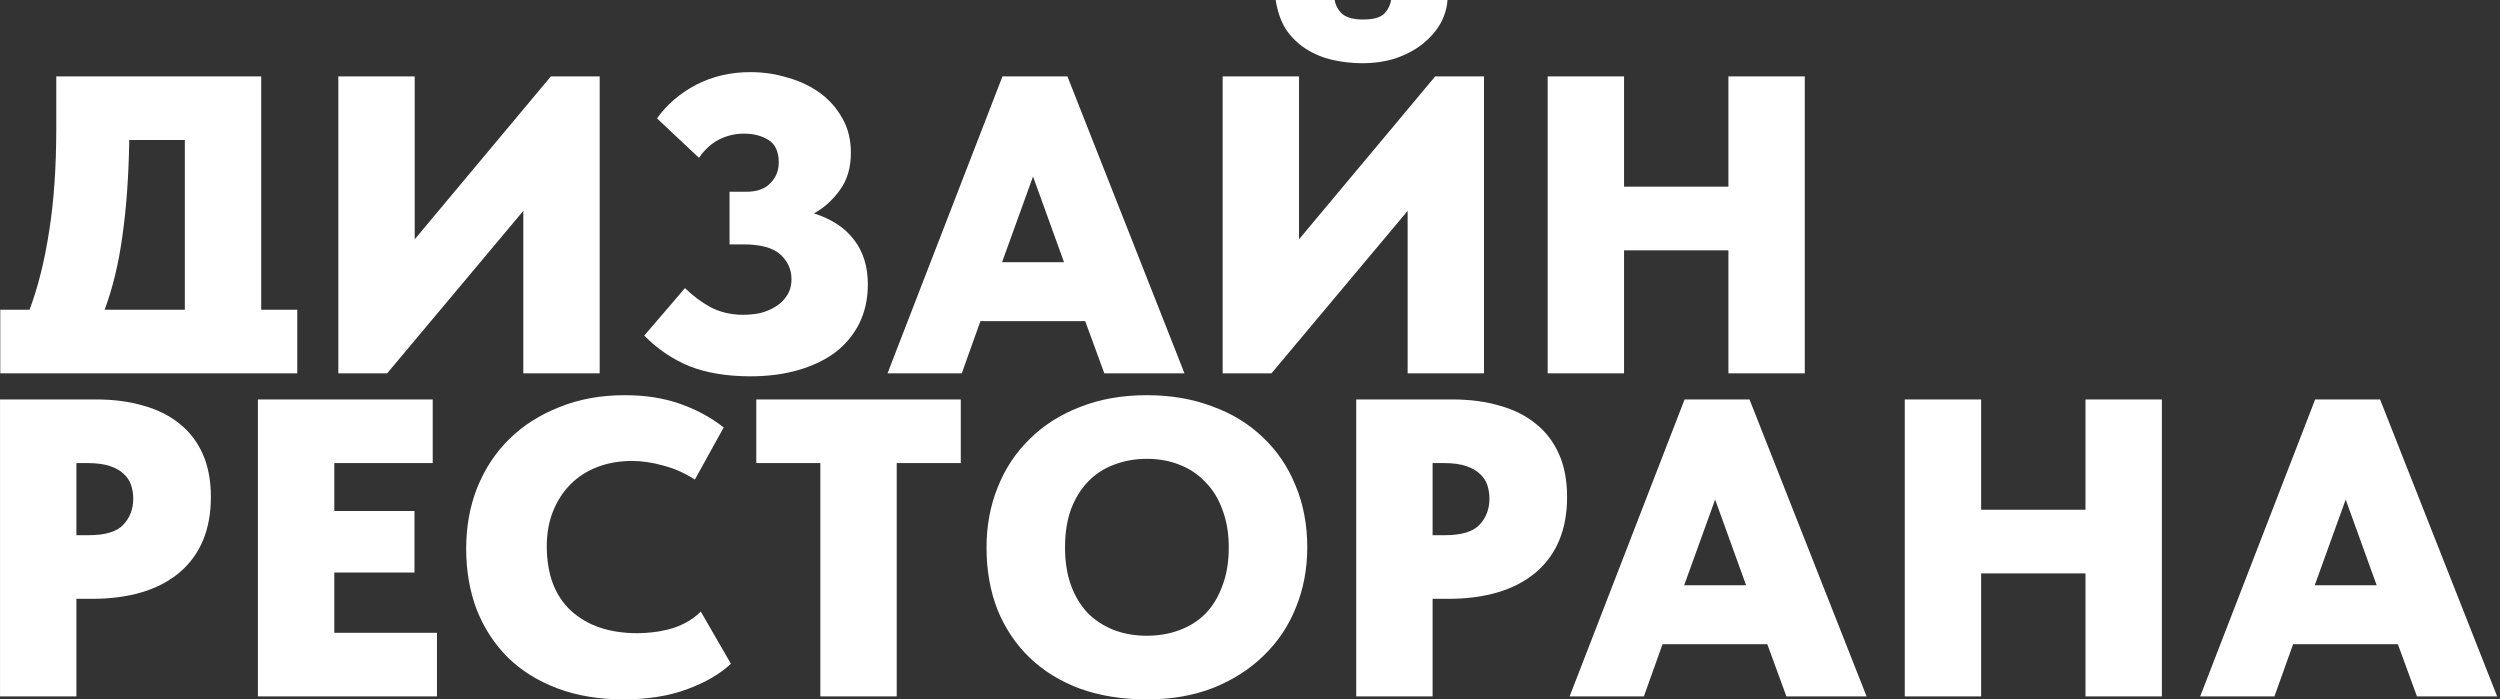 <?xml version="1.0" encoding="UTF-8"?> <svg xmlns="http://www.w3.org/2000/svg" viewBox="0 0 1773.00 496.03" data-guides="{&quot;vertical&quot;:[],&quot;horizontal&quot;:[]}"><rect x="0" y="0" width="1773.00" height="496.03" fill="#333333" stroke="none"/><defs></defs><path fill="white" stroke="none" fill-opacity="1" stroke-width="1" stroke-opacity="1" id="tSvg7a5a27f1e9" title="Path 1" d="M0.201 219.644C7.121 219.644 14.042 219.644 20.962 219.644C26.979 203.597 31.593 185.143 34.802 164.281C38.212 143.22 39.917 118.648 39.917 90.566C39.917 78.43 39.917 66.294 39.917 54.159C88.359 54.159 136.801 54.159 185.243 54.159C185.243 109.32 185.243 164.482 185.243 219.644C193.768 219.644 202.293 219.644 210.818 219.644C210.818 234.688 210.818 249.732 210.818 264.776C194.771 264.776 178.724 264.776 162.677 264.776C124.566 264.776 86.454 264.776 48.342 264.776C32.295 264.776 16.248 264.776 0.201 264.776C0.201 249.732 0.201 234.688 0.201 219.644ZM91.669 99.291C91.268 124.766 89.663 147.332 86.855 166.989C84.247 186.446 80.035 203.998 74.218 219.644C93.174 219.644 112.129 219.644 131.085 219.644C131.085 179.526 131.085 139.409 131.085 99.291C117.946 99.291 104.808 99.291 91.669 99.291Z"></path><path fill="white" stroke="none" fill-opacity="1" stroke-width="1" stroke-opacity="1" id="tSvg166212fc26d" title="Path 2" d="M239.95 54.159C258.002 54.159 276.055 54.159 294.108 54.159C294.108 92.672 294.108 131.185 294.108 169.697C326.302 131.185 358.496 92.672 390.69 54.159C402.224 54.159 413.758 54.159 425.293 54.159C425.293 124.364 425.293 194.57 425.293 264.776C407.24 264.776 389.187 264.776 371.134 264.776C371.134 226.363 371.134 187.951 371.134 149.538C338.94 187.951 306.746 226.363 274.551 264.776C263.018 264.776 251.484 264.776 239.95 264.776C239.95 194.57 239.95 124.364 239.95 54.159Z"></path><path fill="white" stroke="none" fill-opacity="1" stroke-width="1" stroke-opacity="1" id="tSvg41f9be3fe" title="Path 3" d="M532.135 266.882C515.485 266.882 501.044 264.476 488.807 259.66C476.772 254.645 466.139 247.425 456.913 237.997C466.542 226.764 476.17 215.532 485.798 204.299C491.014 209.514 497.031 214.027 503.85 217.838C510.872 221.449 518.594 223.254 527.02 223.254C531.031 223.254 535.042 222.853 539.055 222.051C543.066 221.048 546.676 219.543 549.885 217.537C553.296 215.532 556.005 212.924 558.009 209.715C560.215 206.505 561.32 202.594 561.32 197.98C561.32 191.16 558.711 185.343 553.496 180.529C548.281 175.715 539.455 173.308 527.02 173.308C523.811 173.308 520.601 173.308 517.392 173.308C517.392 160.871 517.392 148.435 517.392 135.998C521.303 135.998 525.213 135.998 529.124 135.998C536.748 135.998 542.463 133.993 546.277 129.981C550.287 125.969 552.294 121.055 552.294 115.238C552.294 107.615 549.885 102.3 545.072 99.291C540.257 96.282 534.442 94.778 527.62 94.778C521.403 94.778 515.485 96.182 509.868 98.99C504.452 101.798 499.74 106.111 495.726 111.928C485.797 102.601 475.868 93.273 465.94 83.946C472.961 74.117 482.187 66.194 493.622 60.176C505.255 54.159 518.094 51.15 532.135 51.15C541.361 51.15 550.187 52.454 558.611 55.061C567.237 57.468 574.859 61.079 581.479 65.893C588.098 70.707 593.413 76.725 597.427 83.946C601.437 90.967 603.444 99.091 603.444 108.317C603.444 118.948 600.835 127.775 595.62 134.795C590.605 141.816 584.487 147.332 577.265 151.343C589.902 155.355 599.431 161.674 605.85 170.299C612.27 178.724 615.479 189.154 615.479 201.591C615.479 211.821 613.472 221.048 609.461 229.272C605.448 237.296 599.833 244.115 592.611 249.732C585.389 255.147 576.666 259.361 566.435 262.369C556.205 265.378 544.772 266.882 532.135 266.882Z"></path><path fill="white" stroke="none" fill-opacity="1" stroke-width="1" stroke-opacity="1" id="tSvg180a290ec90" title="Path 4" d="M710.966 54.159C726.311 54.159 741.656 54.159 757.001 54.159C784.682 124.364 812.363 194.57 840.044 264.776C821.088 264.776 802.133 264.776 783.177 264.776C778.664 252.44 774.151 240.103 769.638 227.767C744.865 227.767 720.093 227.767 695.321 227.767C690.908 240.103 686.495 252.44 682.082 264.776C664.53 264.776 646.979 264.776 629.427 264.776C656.607 194.57 683.787 124.364 710.966 54.159ZM710.664 185.945C725.308 185.945 739.951 185.945 754.595 185.945C747.273 165.685 739.951 145.426 732.629 125.167C725.308 145.426 717.986 165.685 710.664 185.945Z"></path><path fill="white" stroke="none" fill-opacity="1" stroke-width="1" stroke-opacity="1" id="tSvg17ada3d585" title="Path 5" d="M867.112 54.159C885.165 54.159 903.218 54.159 921.271 54.159C921.271 92.672 921.271 131.185 921.271 169.697C953.465 131.185 985.659 92.672 1017.853 54.159C1029.387 54.159 1040.921 54.159 1052.456 54.159C1052.456 124.364 1052.456 194.57 1052.456 264.776C1034.403 264.776 1016.35 264.776 998.297 264.776C998.297 226.363 998.297 187.951 998.297 149.538C966.102 187.951 933.907 226.363 901.712 264.776C890.179 264.776 878.646 264.776 867.112 264.776C867.112 194.57 867.112 124.364 867.112 54.159ZM966.101 44.831C958.882 44.831 951.76 44.029 944.738 42.424C937.919 40.82 931.701 38.212 926.084 34.602C920.469 30.991 915.753 26.377 911.943 20.761C908.332 14.944 905.925 8.024 904.723 0C918.664 0 932.604 0 946.545 0C947.147 3.811 948.951 7.121 951.96 9.929C955.171 12.537 960.084 13.841 966.703 13.841C973.725 13.841 978.638 12.537 981.447 9.929C984.256 7.121 985.96 3.811 986.562 0C999.901 0 1013.24 0 1026.579 0C1026.177 5.817 1024.473 11.434 1021.464 16.849C1018.456 22.065 1014.342 26.778 1009.127 30.991C1003.912 35.203 997.595 38.613 990.173 41.221C982.951 43.628 974.927 44.831 966.101 44.831Z"></path><path fill="white" stroke="none" fill-opacity="1" stroke-width="1" stroke-opacity="1" id="tSvg124716bebe3" title="Path 6" d="M1225.792 177.52C1201.119 177.52 1176.447 177.52 1151.774 177.52C1151.774 206.605 1151.774 235.69 1151.774 264.776C1133.721 264.776 1115.668 264.776 1097.616 264.776C1097.616 194.57 1097.616 124.364 1097.616 54.159C1115.668 54.159 1133.721 54.159 1151.774 54.159C1151.774 80.235 1151.774 106.312 1151.774 132.388C1176.447 132.388 1201.119 132.388 1225.792 132.388C1225.792 106.312 1225.792 80.235 1225.792 54.159C1243.844 54.159 1261.897 54.159 1279.95 54.159C1279.95 124.364 1279.95 194.57 1279.95 264.776C1261.897 264.776 1243.844 264.776 1225.792 264.776C1225.792 235.69 1225.792 206.605 1225.792 177.52Z"></path><path fill="white" stroke="none" fill-opacity="1" stroke-width="1" stroke-opacity="1" id="tSvg2bc3b27eb4" title="Path 7" d="M68.014 283.277C80.652 283.277 91.985 284.784 102.014 287.793C112.044 290.599 120.569 294.912 127.589 300.73C134.61 306.347 140.026 313.467 143.837 322.093C147.648 330.716 149.554 340.847 149.554 352.482C149.554 375.549 142.132 393.401 127.288 406.038C112.445 418.475 91.684 424.692 65.006 424.692C61.395 424.692 57.785 424.692 54.174 424.692C54.174 447.761 54.174 470.829 54.174 493.897C36.121 493.897 18.068 493.897 0.015 493.897C0.015 423.69 0.015 353.484 0.015 283.277C22.682 283.277 45.348 283.277 68.014 283.277ZM62.9 379.56C74.534 379.56 82.657 377.153 87.271 372.341C92.085 367.325 94.492 361.106 94.492 353.684C94.492 350.275 93.991 347.067 92.988 344.056C91.985 341.047 90.28 338.44 87.873 336.234C85.466 333.828 82.156 331.921 77.944 330.517C73.731 329.112 68.416 328.41 61.997 328.41C59.389 328.41 56.782 328.41 54.174 328.41C54.174 345.46 54.174 362.51 54.174 379.56C57.083 379.56 59.991 379.56 62.9 379.56Z"></path><path fill="white" stroke="none" fill-opacity="1" stroke-width="1" stroke-opacity="1" id="tSvg472ec88148" title="Path 8" d="M182.918 283.277C224.24 283.277 265.561 283.277 306.882 283.277C306.882 298.322 306.882 313.366 306.882 328.41C283.614 328.41 260.346 328.41 237.077 328.41C237.077 339.743 237.077 351.077 237.077 362.41C256.032 362.41 274.988 362.41 293.943 362.41C293.943 376.953 293.943 391.495 293.943 406.038C274.988 406.038 256.032 406.038 237.077 406.038C237.077 420.28 237.077 434.522 237.077 448.764C261.348 448.764 285.62 448.764 309.891 448.764C309.891 463.808 309.891 478.853 309.891 493.897C267.567 493.897 225.243 493.897 182.918 493.897C182.918 423.69 182.918 353.484 182.918 283.277Z"></path><path fill="white" stroke="none" fill-opacity="1" stroke-width="1" stroke-opacity="1" id="tSvg346783e385" title="Path 9" d="M442.235 496.001C424.785 496.001 409.14 493.395 395.298 488.179C381.459 482.964 369.724 475.642 360.096 466.214C350.668 456.788 343.346 445.553 338.131 432.517C333.116 419.277 330.609 404.834 330.609 389.188C330.609 373.543 333.216 359.101 338.431 345.862C343.848 332.423 351.47 320.888 361.298 311.26C371.129 301.632 382.964 294.11 396.803 288.695C410.644 283.077 426.09 280.269 443.14 280.269C457.581 280.269 470.52 282.275 481.952 286.289C493.587 290.299 504.018 295.917 513.244 303.136C506.424 315.472 499.605 327.809 492.785 340.145C485.763 335.532 478.341 332.223 470.52 330.217C462.696 328.01 455.274 326.906 448.255 326.906C439.429 326.906 431.305 328.31 423.883 331.119C416.461 333.928 410.042 338.038 404.627 343.456C399.411 348.671 395.298 354.988 392.29 362.41C389.281 369.832 387.776 378.156 387.776 387.384C387.776 407.243 393.494 422.486 404.926 433.119C416.561 443.749 432.307 449.064 452.166 449.064C455.174 449.064 458.585 448.864 462.396 448.462C466.207 448.062 470.118 447.36 474.131 446.355C478.142 445.353 482.052 443.849 485.863 441.842C489.877 439.838 493.587 437.13 496.996 433.719C504.117 446.055 511.238 458.391 518.359 470.727C510.737 477.949 500.407 483.966 487.368 488.782C474.331 493.594 459.285 496.001 442.235 496.001Z"></path><path fill="white" stroke="none" fill-opacity="1" stroke-width="1" stroke-opacity="1" id="tSvgcee724ab89" title="Path 10" d="M581.793 328.41C566.649 328.41 551.505 328.41 536.361 328.41C536.361 313.366 536.361 298.322 536.361 283.277C584.702 283.277 633.043 283.277 681.384 283.277C681.384 298.322 681.384 313.366 681.384 328.41C666.24 328.41 651.096 328.41 635.952 328.41C635.952 383.572 635.952 438.735 635.952 493.897C617.899 493.897 599.846 493.897 581.793 493.897C581.793 438.735 581.793 383.572 581.793 328.41Z"></path><path fill="white" stroke="none" fill-opacity="1" stroke-width="1" stroke-opacity="1" id="tSvg10362f12e1b" title="Path 11" d="M813.381 450.871C821.605 450.871 829.227 449.567 836.249 446.958C843.468 444.351 849.688 440.438 854.903 435.223C860.118 429.808 864.129 423.188 866.937 415.367C869.946 407.543 871.45 398.517 871.45 388.286C871.45 378.258 869.946 369.332 866.937 361.508C864.129 353.684 860.118 347.167 854.903 341.952C849.888 336.534 843.77 332.423 836.548 329.614C829.529 326.806 821.805 325.401 813.381 325.401C804.957 325.401 797.133 326.806 789.912 329.614C782.892 332.223 776.775 336.234 771.56 341.649C766.544 346.864 762.531 353.384 759.522 361.208C756.714 369.029 755.312 378.055 755.312 388.286C755.312 398.317 756.714 407.243 759.522 415.064C762.331 422.688 766.242 429.205 771.257 434.623C776.472 439.838 782.59 443.849 789.612 446.658C796.833 449.466 804.755 450.871 813.381 450.871ZM813.381 496.001C795.929 496.001 780.183 493.495 766.142 488.479C752.101 483.264 740.166 475.942 730.338 466.517C720.51 457.088 712.885 445.756 707.47 432.517C702.255 419.277 699.646 404.534 699.646 388.286C699.646 373.043 702.255 358.901 707.47 345.862C712.686 332.623 720.207 321.191 730.035 311.562C739.866 301.732 751.801 294.11 765.842 288.695C779.883 283.077 795.729 280.269 813.381 280.269C830.231 280.269 845.574 282.878 859.416 288.093C873.457 293.108 885.492 300.43 895.522 310.058C905.55 319.484 913.274 330.819 918.69 344.056C924.307 357.295 927.113 372.038 927.113 388.286C927.113 403.532 924.407 417.773 918.989 431.012C913.774 444.049 906.153 455.384 896.125 465.012C886.294 474.64 874.359 482.262 860.318 487.877C846.479 493.295 830.831 496.001 813.381 496.001Z"></path><path fill="white" stroke="none" fill-opacity="1" stroke-width="1" stroke-opacity="1" id="tSvg14ab0e098fc" title="Path 12" d="M1029.838 283.277C1042.475 283.277 1053.807 284.784 1063.835 287.793C1073.866 290.599 1082.392 294.912 1089.412 300.73C1096.431 306.347 1101.849 313.467 1105.659 322.093C1109.47 330.716 1111.377 340.847 1111.377 352.482C1111.377 375.549 1103.955 393.401 1089.112 406.038C1074.268 418.475 1053.507 424.692 1026.829 424.692C1023.218 424.692 1019.607 424.692 1015.997 424.692C1015.997 447.761 1015.997 470.829 1015.997 493.897C997.944 493.897 979.891 493.897 961.838 493.897C961.838 423.69 961.838 353.484 961.838 283.277C984.505 283.277 1007.171 283.277 1029.838 283.277ZM1024.723 379.56C1036.355 379.56 1044.479 377.153 1049.094 372.341C1053.907 367.325 1056.314 361.106 1056.314 353.684C1056.314 350.275 1055.814 347.067 1054.81 344.056C1053.807 341.047 1052.103 338.44 1049.694 336.234C1047.288 333.828 1043.979 331.921 1039.766 330.517C1035.553 329.112 1030.238 328.41 1023.821 328.41C1021.213 328.41 1018.605 328.41 1015.997 328.41C1015.997 345.46 1015.997 362.51 1015.997 379.56C1018.905 379.56 1021.814 379.56 1024.723 379.56Z"></path><path fill="white" stroke="none" fill-opacity="1" stroke-width="1" stroke-opacity="1" id="tSvg12193b5dca" title="Path 13" d="M1194.71 283.277C1210.055 283.277 1225.4 283.277 1240.745 283.277C1268.426 353.484 1296.107 423.69 1323.788 493.897C1304.833 493.897 1285.878 493.897 1266.923 493.897C1262.409 481.561 1257.896 469.224 1253.382 456.888C1228.609 456.888 1203.837 456.888 1179.065 456.888C1174.651 469.224 1170.238 481.561 1165.825 493.897C1148.274 493.897 1130.723 493.897 1113.171 493.897C1140.351 423.69 1167.531 353.484 1194.71 283.277ZM1194.41 415.064C1209.053 415.064 1223.696 415.064 1238.338 415.064C1231.017 394.805 1223.695 374.545 1216.373 354.286C1209.052 374.545 1201.731 394.805 1194.41 415.064Z"></path><path fill="white" stroke="none" fill-opacity="1" stroke-width="1" stroke-opacity="1" id="tSvg14c9aa35592" title="Path 14" d="M1479.032 406.64C1454.36 406.64 1429.687 406.64 1405.015 406.64C1405.015 435.726 1405.015 464.811 1405.015 493.897C1386.962 493.897 1368.909 493.897 1350.856 493.897C1350.856 423.69 1350.856 353.484 1350.856 283.277C1368.909 283.277 1386.962 283.277 1405.015 283.277C1405.015 309.354 1405.015 335.431 1405.015 361.508C1429.687 361.508 1454.36 361.508 1479.032 361.508C1479.032 335.431 1479.032 309.354 1479.032 283.277C1497.085 283.277 1515.138 283.277 1533.191 283.277C1533.191 353.484 1533.191 423.69 1533.191 493.897C1515.138 493.897 1497.085 493.897 1479.032 493.897C1479.032 464.811 1479.032 435.726 1479.032 406.64Z"></path><path fill="white" stroke="none" fill-opacity="1" stroke-width="1" stroke-opacity="1" id="tSvg4f6188f5b8" title="Path 15" d="M1641.908 283.277C1657.253 283.277 1672.598 283.277 1687.942 283.277C1715.623 353.484 1743.305 423.69 1770.986 493.897C1752.031 493.897 1733.076 493.897 1714.121 493.897C1709.607 481.561 1705.093 469.224 1700.579 456.888C1675.807 456.888 1651.034 456.888 1626.262 456.888C1621.849 469.224 1617.436 481.561 1613.023 493.897C1595.472 493.897 1577.92 493.897 1560.369 493.897C1587.548 423.69 1614.728 353.484 1641.908 283.277ZM1641.608 415.064C1656.251 415.064 1670.893 415.064 1685.536 415.064C1678.214 394.805 1670.892 374.545 1663.571 354.286C1656.25 374.545 1648.929 394.805 1641.608 415.064Z"></path></svg> 